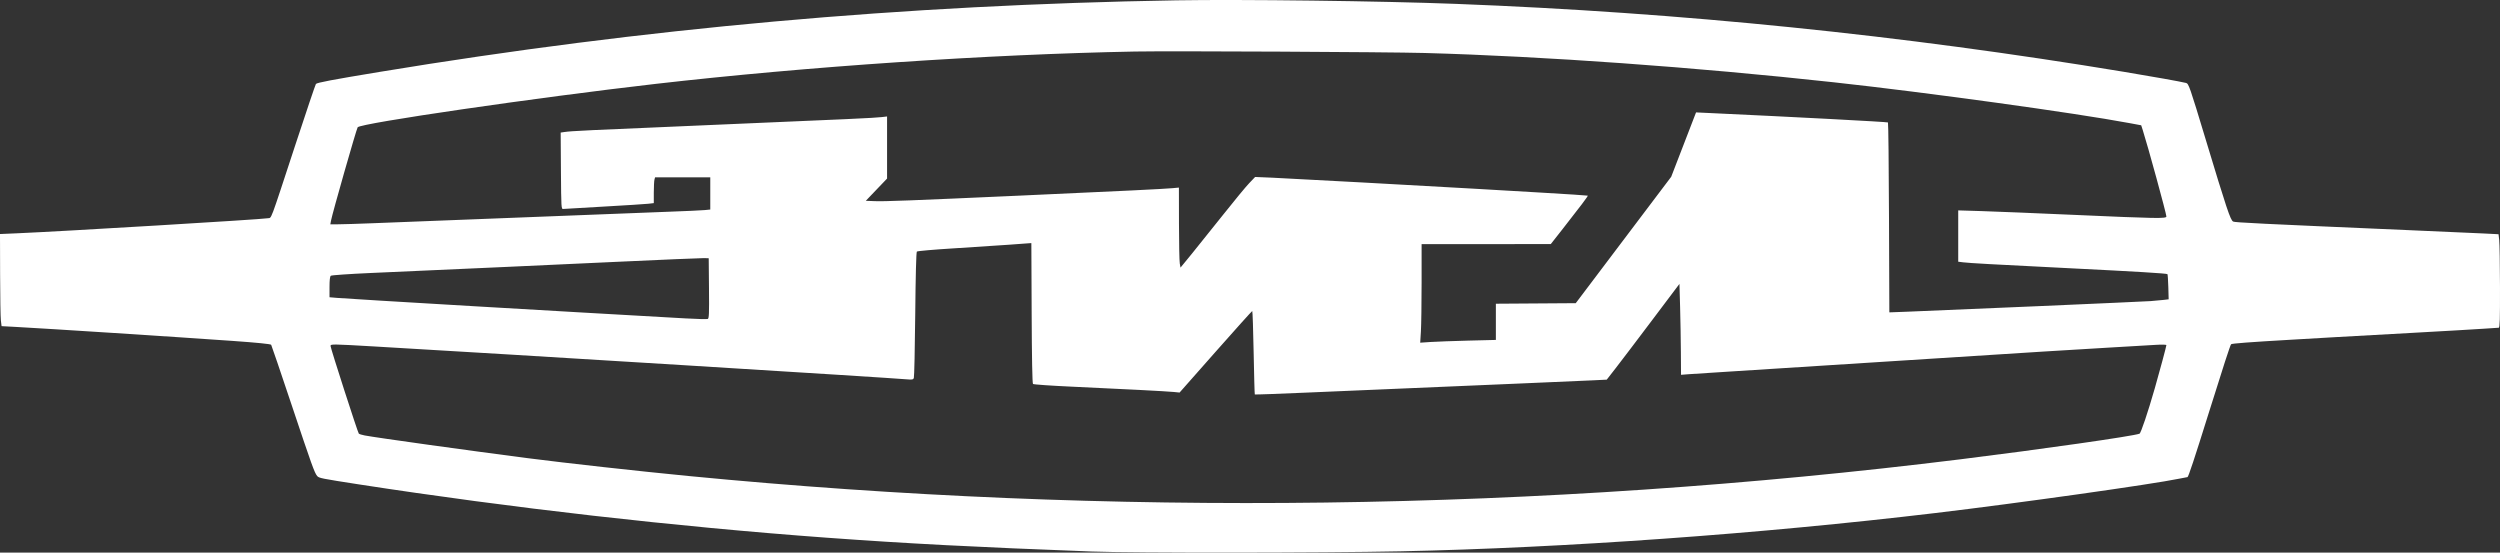 <?xml version="1.0" encoding="UTF-8"?> <svg xmlns="http://www.w3.org/2000/svg" width="190" height="42" viewBox="0 0 190 42" fill="none"><rect x="0" y="0" width="190" height="42" fill="#333333" stroke="none"/> <path fill-rule="evenodd" clip-rule="evenodd" d="M89.399 0.025C68.653 0.377 48.93 2.148 28.886 5.459C25.239 6.061 24.11 6.275 24.01 6.38C23.974 6.418 23.282 8.467 22.472 10.934C20.437 17.13 20.668 16.517 20.345 16.587C19.958 16.67 4.697 17.587 1.292 17.731L0 17.786L0.008 20.85C0.012 22.536 0.039 24.111 0.067 24.351L0.119 24.788L1.153 24.843C3.565 24.972 13.341 25.603 17.649 25.907C19.55 26.042 20.571 26.144 20.609 26.204C20.641 26.255 21.335 28.295 22.151 30.738C23.703 35.381 23.903 35.939 24.106 36.176C24.244 36.337 24.397 36.367 27.308 36.818C38.833 38.599 51.336 40.024 62.806 40.863C68.927 41.31 74.152 41.583 82.959 41.914C86.173 42.035 100.393 42.026 106.436 41.9C118.904 41.64 133.812 40.573 147.076 38.992C153.351 38.245 163.595 36.802 165.613 36.381C165.934 36.315 166.22 36.26 166.249 36.26C166.315 36.26 166.769 34.889 167.867 31.377C168.951 27.911 169.497 26.23 169.563 26.163C169.621 26.103 170.989 26 174.067 25.822C175.204 25.756 176.76 25.666 177.525 25.621C178.29 25.577 180.884 25.432 183.289 25.3C185.694 25.168 188.145 25.026 188.735 24.984C189.325 24.942 189.853 24.908 189.907 24.907C189.985 24.907 190.005 24.235 189.999 21.791C189.995 20.077 189.968 18.478 189.939 18.238L189.888 17.801L188.735 17.743C188.101 17.712 185.471 17.595 182.891 17.484C171.716 17.002 169.833 16.91 169.717 16.838C169.504 16.707 169.227 15.876 167.626 10.577C166.408 6.546 166.341 6.353 166.135 6.303C165.687 6.194 163.603 5.821 161.426 5.46C144.513 2.659 127.742 0.952 110.665 0.295C104.975 0.076 94.349 -0.059 89.399 0.025ZM108.28 4.027C117.344 4.278 128.857 5.104 139.365 6.254C146.494 7.035 157.61 8.569 161.84 9.356L162.731 9.522L162.85 9.89C163.221 11.04 164.646 16.246 164.646 16.453C164.646 16.622 163.922 16.609 157.69 16.333C154.76 16.203 151.567 16.072 150.594 16.043L148.825 15.99V17.94V19.89L149.203 19.937C149.692 19.997 151.372 20.091 157.213 20.382C162.347 20.638 164.662 20.777 164.726 20.835C164.747 20.854 164.777 21.293 164.792 21.809L164.818 22.747L164.434 22.793C164.223 22.818 163.781 22.858 163.454 22.883C162.862 22.926 147.807 23.583 145.035 23.686L143.59 23.74L143.564 16.549C143.55 12.595 143.515 9.335 143.485 9.306C143.442 9.263 136.257 8.884 129.978 8.593L128.9 8.543L127.956 10.989L127.012 13.435L123.384 18.238L119.757 23.041L116.721 23.062L113.686 23.083V24.458V25.834L111.599 25.886C110.451 25.915 109.158 25.962 108.724 25.991L107.936 26.044L107.989 25.185C108.018 24.713 108.042 23.028 108.042 21.441V18.555L112.951 18.553L117.86 18.55L118.774 17.387C120.087 15.717 120.704 14.898 120.671 14.869C120.655 14.854 119.015 14.748 117.025 14.632C115.036 14.517 112.818 14.387 112.096 14.345C108.651 14.143 97.838 13.553 96.687 13.504L95.389 13.45L94.928 13.934C94.674 14.2 93.792 15.269 92.968 16.308C92.143 17.348 91.075 18.68 90.594 19.268L89.719 20.338L89.663 20.023C89.632 19.849 89.604 18.48 89.602 16.981L89.597 14.256L89.1 14.302C88.475 14.361 85.331 14.514 77.593 14.863C69.029 15.248 67.231 15.316 66.469 15.287L65.801 15.261L66.609 14.416L67.417 13.571V11.211V8.851L66.999 8.9C66.427 8.966 64.682 9.047 53.941 9.503C44.495 9.903 43.442 9.954 42.91 10.031L42.611 10.075L42.631 12.985C42.652 15.842 42.655 15.896 42.811 15.88C42.899 15.872 44.294 15.79 45.912 15.699C47.529 15.608 49.041 15.512 49.271 15.485L49.688 15.437L49.689 14.634C49.69 14.193 49.712 13.751 49.738 13.653L49.786 13.475H51.883H53.981V14.699V15.924L53.564 15.966C53.334 15.99 52.091 16.046 50.801 16.092C48.806 16.163 34.862 16.705 28.308 16.966C27.196 17.011 26.021 17.047 25.695 17.047H25.105L25.159 16.76C25.266 16.185 27.078 9.844 27.182 9.675C27.374 9.366 40.766 7.415 49.847 6.373C61.283 5.062 75.102 4.129 86.258 3.916C88.853 3.866 105.519 3.95 108.28 4.027ZM78.406 23.791C78.42 27.204 78.456 29.133 78.507 29.181C78.551 29.222 79.874 29.314 81.448 29.386C85.343 29.564 88.671 29.737 89.206 29.79L89.648 29.834L92.385 26.735C93.891 25.031 95.144 23.637 95.171 23.637C95.197 23.637 95.245 25.057 95.277 26.792C95.309 28.528 95.349 29.962 95.365 29.978C95.382 29.995 97.158 29.932 99.313 29.837C103.405 29.659 107.328 29.491 115.276 29.157C117.878 29.047 120.48 28.934 121.06 28.905L122.113 28.853L122.799 27.972C123.177 27.487 124.42 25.849 125.562 24.332L127.638 21.575L127.688 23.34C127.715 24.311 127.742 25.866 127.747 26.796L127.758 28.486L128.334 28.44C128.651 28.415 130.073 28.323 131.494 28.236C133.797 28.096 142.119 27.565 148.825 27.131C153.707 26.815 157.595 26.573 160.274 26.418C161.782 26.331 163.383 26.236 163.831 26.209C164.301 26.18 164.646 26.189 164.646 26.23C164.646 26.312 164.118 28.277 163.765 29.508C163.239 31.343 162.708 32.92 162.602 32.961C162.112 33.148 155.152 34.144 149.024 34.903C117.05 38.865 84.394 39.294 52.312 36.175C48.493 35.804 42.995 35.194 40.148 34.826C35.637 34.243 28.663 33.272 27.719 33.095C27.507 33.055 27.305 32.992 27.269 32.954C27.189 32.869 25.122 26.462 25.122 26.297C25.122 26.141 25.189 26.142 28.541 26.336C38.523 26.915 67.63 28.712 68.939 28.831C69.313 28.865 69.399 28.849 69.451 28.735C69.485 28.66 69.533 26.483 69.558 23.898C69.586 20.931 69.632 19.17 69.682 19.12C69.726 19.077 70.996 18.966 72.505 18.873C74.013 18.781 75.874 18.659 76.639 18.602C77.404 18.545 78.109 18.494 78.207 18.487L78.383 18.476L78.406 23.791ZM53.883 21.912C53.901 23.867 53.887 24.203 53.787 24.241C53.722 24.266 52.961 24.247 52.096 24.198C42.705 23.673 26.68 22.73 25.619 22.64L25.043 22.591V21.814C25.043 21.287 25.075 21.011 25.142 20.957C25.197 20.914 26.547 20.82 28.143 20.749C36.801 20.364 40.804 20.182 46.667 19.908C50.231 19.742 53.307 19.61 53.504 19.616L53.862 19.627L53.883 21.912Z" fill="white"></path> </svg> 
